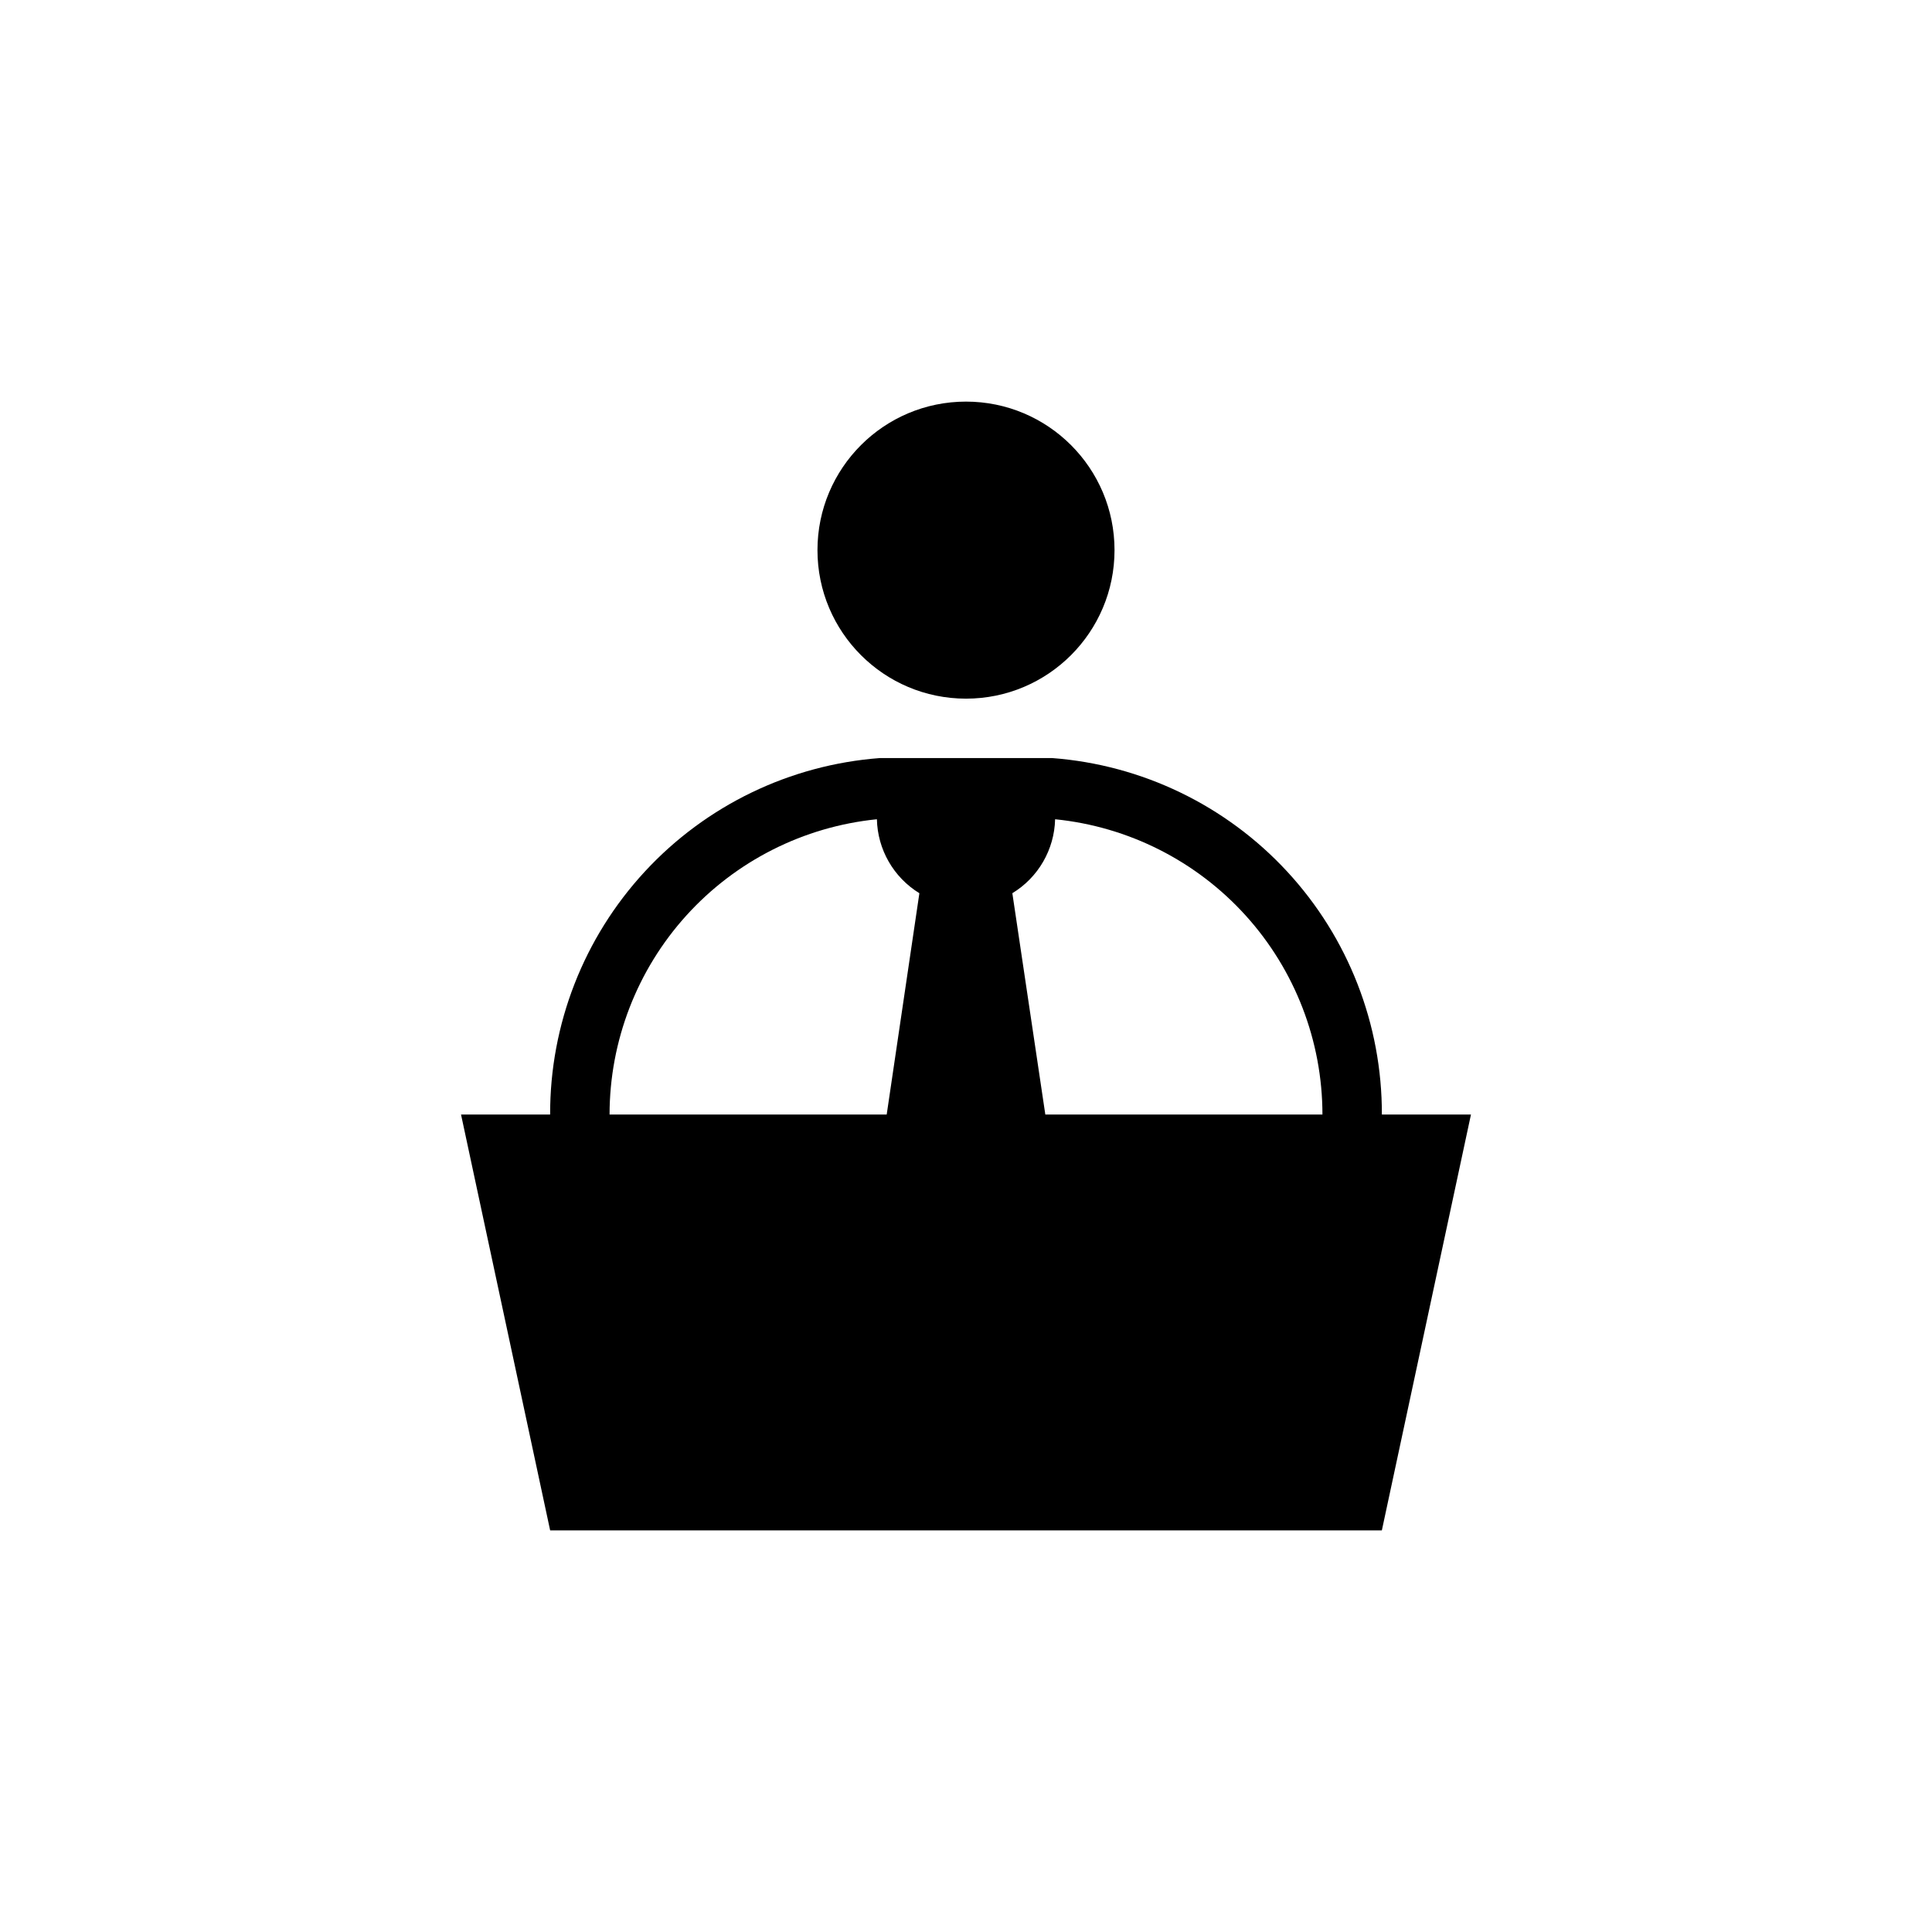 <?xml version="1.0" encoding="UTF-8"?>
<!-- The Best Svg Icon site in the world: iconSvg.co, Visit us! https://iconsvg.co -->
<svg fill="#000000" width="800px" height="800px" version="1.1" viewBox="144 144 512 512" xmlns="http://www.w3.org/2000/svg">
 <g>
  <path d="m510.21 439.36c0.066-23.875-8.906-46.887-25.117-64.41-16.211-17.527-38.457-28.266-62.262-30.055h-45.656-0.004c-23.805 1.789-46.051 12.527-62.262 30.055-16.211 17.523-25.184 40.535-25.117 64.41h-23.613l23.617 110.21h220.41l23.617-110.21zm-204.67 0c0.02-19.504 7.277-38.301 20.363-52.758 13.09-14.457 31.082-23.539 50.484-25.492 0.18 8.023 4.418 15.406 11.258 19.602l-8.66 58.648zm115.48 0-8.738-58.648h-0.004c6.871-4.176 11.141-11.562 11.336-19.602 19.406 1.953 37.395 11.035 50.484 25.492 13.09 14.457 20.348 33.254 20.363 52.758z"/>
  <path d="m439.36 289.79c0 21.738-17.621 39.359-39.359 39.359s-39.363-17.621-39.363-39.359c0-21.738 17.625-39.359 39.363-39.359s39.359 17.621 39.359 39.359"/>
 </g>
</svg>